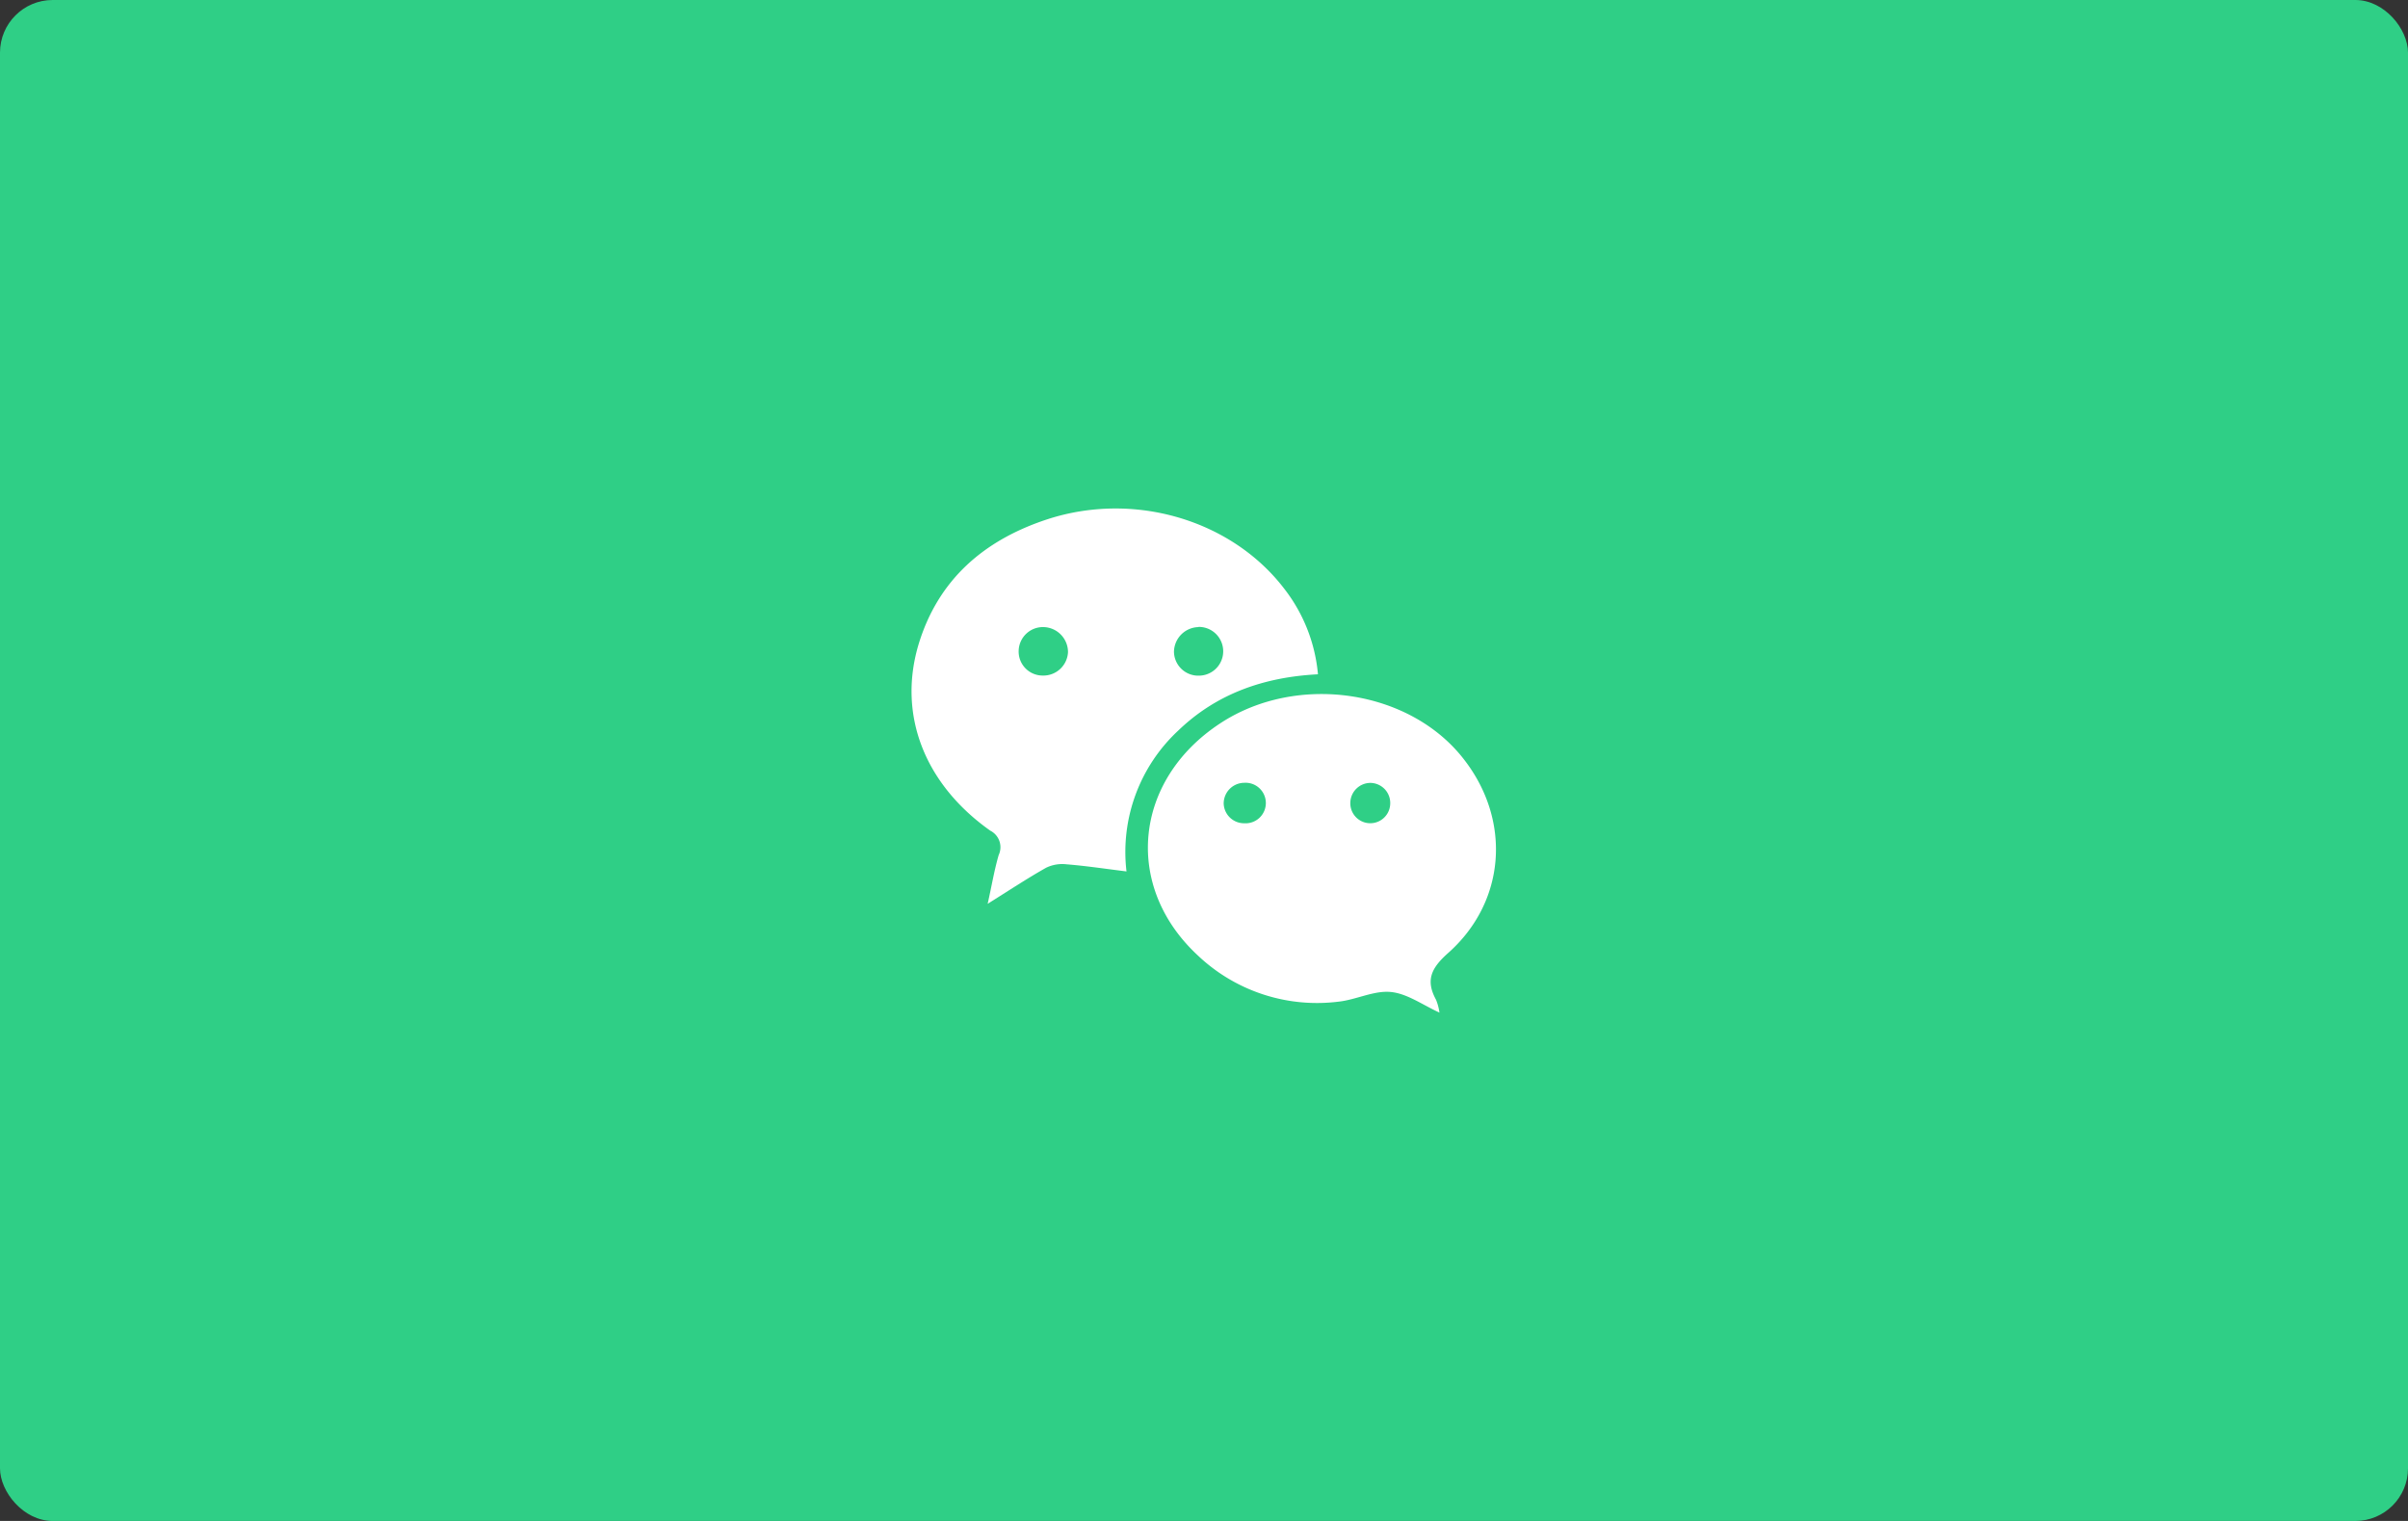 <svg id="Layer_1" data-name="Layer 1" xmlns="http://www.w3.org/2000/svg" viewBox="0 0 247 156"><rect x="0" y="0" width="247" height="156" fill="#333333" stroke="none"/><defs><style>.cls-1{fill:#2fcf86;}.cls-2{fill:none;}.cls-3{fill:#fff;}</style></defs><title>3.Wechat</title><rect class="cls-1" width="247" height="156" rx="5.4"/><rect class="cls-2" width="247" height="156"/><path class="cls-3" d="M135.19,69.16c-5.57.29-10.42,2-14.35,5.79a17,17,0,0,0-5.29,14.43c-2.18-.27-4.16-.57-6.15-.73a3.79,3.79,0,0,0-2.09.35c-1.94,1.09-3.8,2.33-6,3.7.41-1.82.67-3.42,1.13-5a1.9,1.9,0,0,0-.86-2.5c-6.68-4.72-9.5-11.78-7.39-19,2-6.73,6.74-10.81,13.25-12.94,8.89-2.9,18.88.06,24.28,7.11a16.69,16.69,0,0,1,3.47,8.8Zm-25.64-2.27a2.57,2.57,0,0,0-2.47-2.57,2.49,2.49,0,0,0-2.59,2.41,2.46,2.46,0,0,0,2.44,2.56,2.53,2.53,0,0,0,2.62-2.4Zm13.38-2.57a2.57,2.57,0,0,0-2.51,2.53A2.49,2.49,0,0,0,123,69.3a2.49,2.49,0,1,0-.06-5Z"/><path class="cls-3" d="M147.7,103.88c-1.76-.79-3.38-2-5.1-2.14s-3.52.81-5.32,1A17.75,17.75,0,0,1,122.87,98c-7.68-7.11-6.58-18,2.31-23.82,7.9-5.18,19.48-3.45,25,3.73,4.86,6.26,4.29,14.58-1.64,19.84-1.72,1.53-2.34,2.78-1.24,4.79a5.45,5.45,0,0,1,.35,1.31ZM127.62,84.44a2.08,2.08,0,1,0,0-4.15,2.12,2.12,0,0,0-2.1,2.15,2.09,2.09,0,0,0,2.08,2Zm12.95-4.14a2.07,2.07,0,0,0-2.06,2,2,2,0,1,0,4.09.18A2.06,2.06,0,0,0,140.57,80.3Z"/></svg>